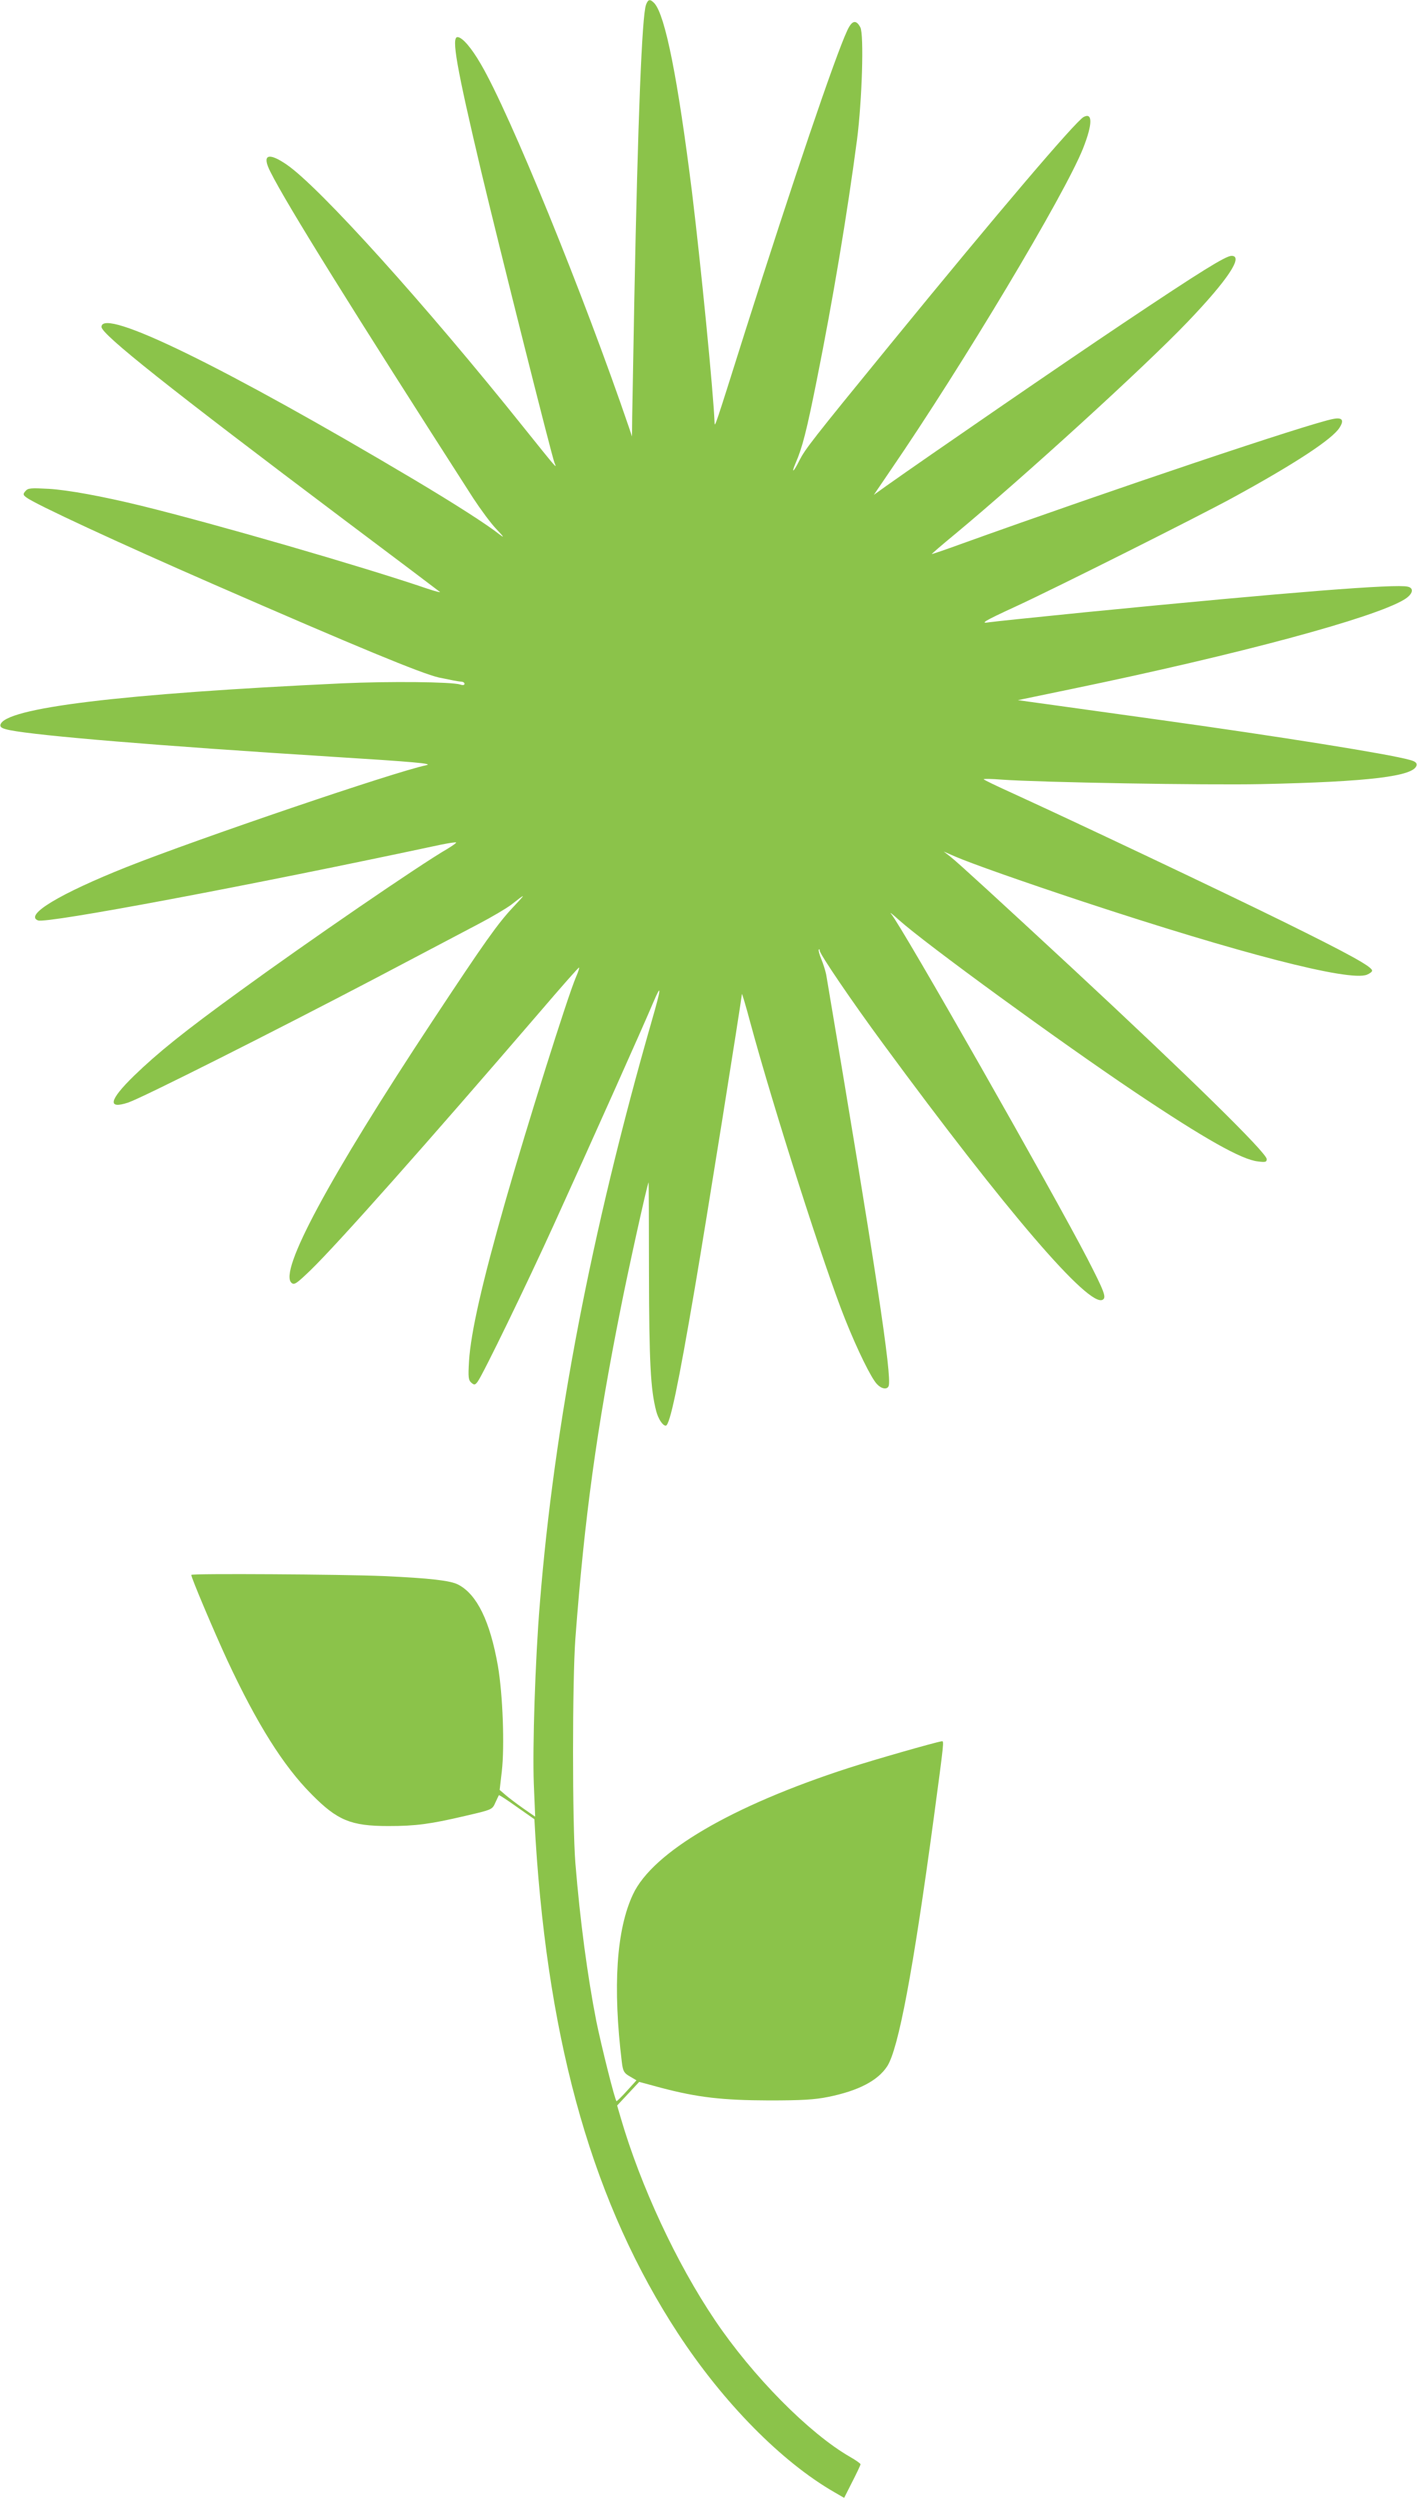 <?xml version="1.0" standalone="no"?>
<!DOCTYPE svg PUBLIC "-//W3C//DTD SVG 20010904//EN"
 "http://www.w3.org/TR/2001/REC-SVG-20010904/DTD/svg10.dtd">
<svg version="1.0" xmlns="http://www.w3.org/2000/svg"
 width="726pt" height="1280pt" viewBox="0 0 726 1280"
 preserveAspectRatio="xMidYMid meet">
<g transform="translate(0,1280) scale(0.1,-0.1)"
fill="#8bc34a" stroke="none">
<path d="M3310 12776 c-21 -55 -42 -591 -60 -1506 -5 -278 -10 -550 -11 -605
l-1 -100 -15 45 c-232 680 -610 1607 -759 1861 -49 85 -96 139 -120 139 -32 0
-6 -149 121 -686 93 -390 363 -1464 376 -1494 14 -33 15 -34 -156 179 -504
630 -1048 1233 -1216 1348 -96 66 -129 51 -83 -38 83 -166 422 -710 1038
-1669 38 -58 91 -130 119 -159 39 -41 43 -48 17 -28 -66 52 -225 154 -438 281
-971 577 -1602 885 -1602 782 0 -38 348 -314 1240 -985 267 -200 489 -368 494
-372 5 -4 -24 3 -65 17 -341 116 -1082 330 -1464 424 -201 49 -376 81 -475 87
-93 5 -107 4 -120 -12 -13 -15 -12 -19 5 -32 44 -34 476 -234 955 -443 747
-326 1068 -458 1158 -479 52 -11 102 -21 113 -21 10 0 19 -5 19 -11 0 -7 -8
-9 -22 -4 -45 14 -363 17 -606 6 -1133 -53 -1733 -126 -1750 -213 -2 -12 10
-19 50 -27 150 -29 747 -79 1653 -136 418 -26 516 -35 480 -43 -161 -33 -1174
-378 -1535 -521 -344 -137 -527 -247 -455 -274 43 -17 1082 178 2064 388 41 8
76 14 78 11 2 -2 -18 -16 -44 -32 -141 -81 -721 -479 -1063 -728 -287 -208
-421 -316 -544 -435 -127 -124 -138 -173 -28 -136 73 25 739 360 1262 634 223
117 461 243 530 279 69 36 145 81 170 100 76 60 77 59 9 -13 -80 -85 -149
-183 -412 -581 -532 -805 -791 -1287 -723 -1343 14 -12 26 -3 97 65 141 137
587 639 1178 1326 107 125 196 226 198 224 2 -2 -5 -24 -16 -49 -42 -97 -251
-761 -360 -1142 -122 -426 -179 -680 -188 -825 -5 -83 -3 -97 12 -110 15 -13
19 -12 32 5 25 32 251 497 391 805 186 408 469 1041 508 1135 45 106 43 80 -6
-90 -310 -1078 -501 -2072 -574 -2985 -24 -289 -38 -738 -31 -924 l7 -168 -62
43 c-34 24 -75 55 -91 69 l-29 25 11 95 c15 128 5 395 -20 540 -40 228 -107
366 -203 416 -40 21 -142 33 -384 44 -211 9 -984 14 -984 6 0 -15 117 -291
184 -436 153 -328 288 -542 431 -686 133 -135 202 -164 395 -164 141 0 215 10
394 52 138 32 138 32 154 68 9 19 17 37 18 38 2 2 43 -25 92 -60 l90 -63 6
-105 c68 -1067 300 -1872 731 -2530 232 -354 530 -656 800 -811 l50 -29 42 83
c23 45 42 85 42 89 1 3 -24 21 -54 38 -209 120 -498 412 -692 700 -197 292
-381 687 -483 1037 l-18 62 56 60 57 61 111 -30 c190 -50 315 -64 554 -65 167
0 235 4 303 18 154 31 254 83 302 156 58 87 134 493 239 1271 54 402 53 395
41 394 -34 -5 -345 -94 -475 -136 -603 -195 -1006 -432 -1107 -648 -85 -181
-104 -473 -57 -859 6 -47 11 -56 41 -73 l34 -20 -48 -53 c-26 -29 -51 -53 -54
-54 -7 -1 -78 283 -104 411 -45 230 -83 513 -107 808 -16 202 -16 932 0 1150
46 614 109 1074 232 1690 41 208 137 640 143 646 1 1 2 -208 2 -464 1 -454 8
-596 37 -707 10 -39 33 -75 49 -75 21 0 64 207 149 705 58 338 239 1474 241
1505 0 8 20 -59 44 -149 119 -439 379 -1252 485 -1516 61 -153 133 -301 163
-332 23 -25 52 -30 60 -10 18 48 -67 609 -320 2107 -4 19 -15 55 -25 79 -10
24 -16 46 -13 49 3 3 5 0 5 -6 0 -17 165 -260 325 -477 631 -858 1056 -1353
1125 -1310 19 12 9 40 -78 209 -174 336 -954 1707 -1006 1766 -11 13 6 0 39
-30 136 -122 821 -621 1210 -882 358 -240 547 -346 630 -355 39 -5 45 -3 45
12 0 32 -396 420 -1000 981 -366 339 -584 539 -620 567 l-35 27 57 -25 c86
-37 338 -126 658 -232 800 -264 1363 -410 1453 -374 15 6 27 15 27 21 0 20
-118 85 -455 251 -319 157 -1039 498 -1382 655 -84 38 -153 71 -153 74 0 3 42
2 93 -2 189 -14 1052 -29 1327 -23 555 12 787 40 798 97 2 12 -8 20 -35 27
-105 30 -676 121 -1288 206 -181 25 -418 58 -525 73 l-195 27 275 57 c860 178
1554 365 1706 459 42 26 51 57 17 65 -60 15 -595 -27 -1653 -131 -250 -25
-471 -48 -490 -51 -53 -9 -30 5 135 81 208 96 928 457 1110 556 317 173 511
300 548 359 25 39 14 54 -32 45 -126 -24 -1129 -361 -1906 -640 -82 -30 -150
-53 -151 -52 -1 1 52 47 119 102 354 294 971 856 1191 1086 205 214 289 339
226 339 -30 0 -159 -80 -555 -345 -307 -205 -1002 -683 -1214 -833 l-64 -46
85 125 c371 541 893 1413 987 1649 49 124 50 186 3 161 -42 -23 -438 -488
-988 -1161 -408 -499 -438 -539 -468 -597 -30 -61 -44 -71 -20 -15 35 80 57
167 109 427 82 409 155 844 206 1230 26 203 36 538 17 575 -22 41 -43 36 -67
-16 -61 -129 -285 -790 -521 -1534 -160 -507 -158 -501 -159 -473 -6 156 -70
806 -116 1183 -72 575 -136 900 -192 963 -22 23 -32 22 -43 -7z"/>
</g>
</svg>

